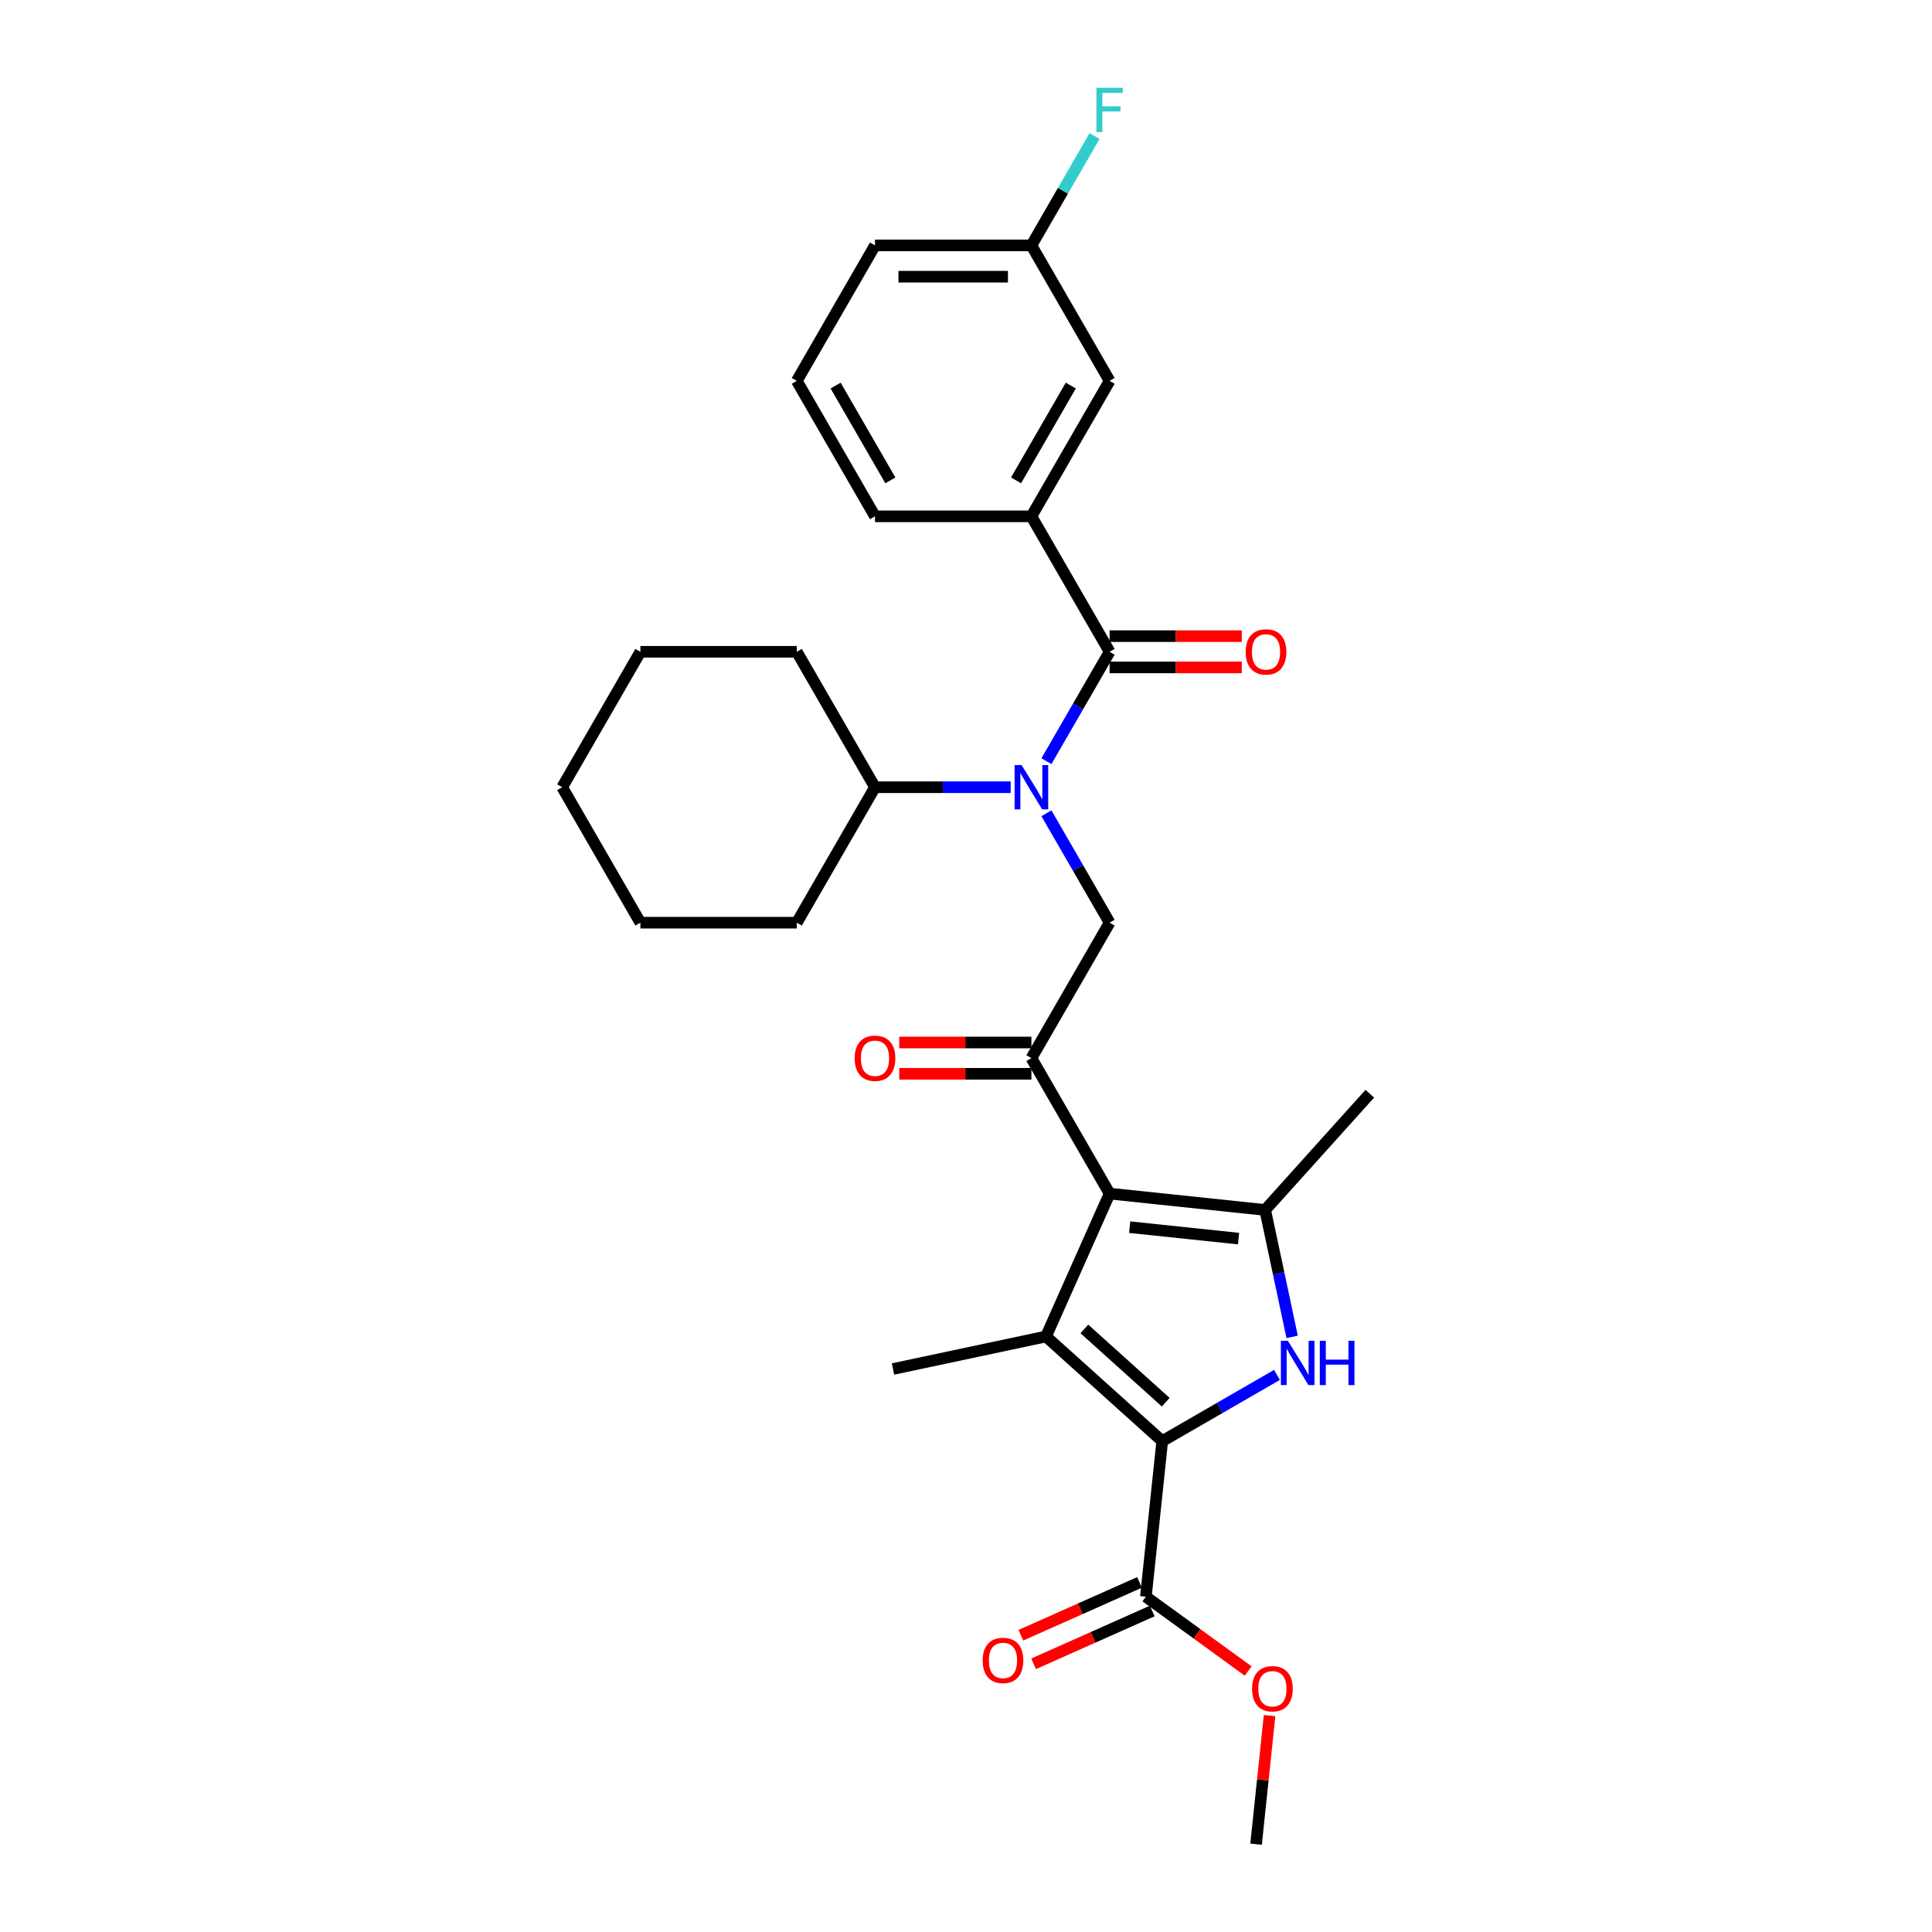 <?xml version='1.0' encoding='iso-8859-1'?>
<svg version='1.1' baseProfile='full'
              xmlns='http://www.w3.org/2000/svg'
                      xmlns:rdkit='http://www.rdkit.org/xml'
                      xmlns:xlink='http://www.w3.org/1999/xlink'
                  xml:space='preserve'
width='1000px' height='1000px' viewBox='0 0 1000 1000'>
<!-- END OF HEADER -->
<rect style='opacity:1.0;fill:#FFFFFF;stroke:none' width='1000' height='1000' x='0' y='0'> </rect>
<path class='bond-0' d='M 642.741,329.266 L 608.537,329.266' style='fill:none;fill-rule:evenodd;stroke:#FF0000;stroke-width:6px;stroke-linecap:butt;stroke-linejoin:miter;stroke-opacity:1' />
<path class='bond-0' d='M 608.537,329.266 L 574.333,329.266' style='fill:none;fill-rule:evenodd;stroke:#000000;stroke-width:6px;stroke-linecap:butt;stroke-linejoin:miter;stroke-opacity:1' />
<path class='bond-0' d='M 642.741,345.457 L 608.537,345.457' style='fill:none;fill-rule:evenodd;stroke:#FF0000;stroke-width:6px;stroke-linecap:butt;stroke-linejoin:miter;stroke-opacity:1' />
<path class='bond-0' d='M 608.537,345.457 L 574.333,345.457' style='fill:none;fill-rule:evenodd;stroke:#000000;stroke-width:6px;stroke-linecap:butt;stroke-linejoin:miter;stroke-opacity:1' />
<path class='bond-1' d='M 574.333,337.361 L 557.987,365.673' style='fill:none;fill-rule:evenodd;stroke:#000000;stroke-width:6px;stroke-linecap:butt;stroke-linejoin:miter;stroke-opacity:1' />
<path class='bond-1' d='M 557.987,365.673 L 541.641,393.985' style='fill:none;fill-rule:evenodd;stroke:#0000FF;stroke-width:6px;stroke-linecap:butt;stroke-linejoin:miter;stroke-opacity:1' />
<path class='bond-2' d='M 574.333,337.361 L 533.854,267.25' style='fill:none;fill-rule:evenodd;stroke:#000000;stroke-width:6px;stroke-linecap:butt;stroke-linejoin:miter;stroke-opacity:1' />
<path class='bond-3' d='M 541.641,420.96 L 557.987,449.271' style='fill:none;fill-rule:evenodd;stroke:#0000FF;stroke-width:6px;stroke-linecap:butt;stroke-linejoin:miter;stroke-opacity:1' />
<path class='bond-3' d='M 557.987,449.271 L 574.333,477.583' style='fill:none;fill-rule:evenodd;stroke:#000000;stroke-width:6px;stroke-linecap:butt;stroke-linejoin:miter;stroke-opacity:1' />
<path class='bond-4' d='M 523.135,407.472 L 488.016,407.472' style='fill:none;fill-rule:evenodd;stroke:#0000FF;stroke-width:6px;stroke-linecap:butt;stroke-linejoin:miter;stroke-opacity:1' />
<path class='bond-4' d='M 488.016,407.472 L 452.897,407.472' style='fill:none;fill-rule:evenodd;stroke:#000000;stroke-width:6px;stroke-linecap:butt;stroke-linejoin:miter;stroke-opacity:1' />
<path class='bond-5' d='M 533.854,267.25 L 574.333,197.14' style='fill:none;fill-rule:evenodd;stroke:#000000;stroke-width:6px;stroke-linecap:butt;stroke-linejoin:miter;stroke-opacity:1' />
<path class='bond-5' d='M 525.904,248.638 L 554.239,199.561' style='fill:none;fill-rule:evenodd;stroke:#000000;stroke-width:6px;stroke-linecap:butt;stroke-linejoin:miter;stroke-opacity:1' />
<path class='bond-6' d='M 533.854,267.25 L 452.897,267.25' style='fill:none;fill-rule:evenodd;stroke:#000000;stroke-width:6px;stroke-linecap:butt;stroke-linejoin:miter;stroke-opacity:1' />
<path class='bond-7' d='M 574.333,197.14 L 533.854,127.029' style='fill:none;fill-rule:evenodd;stroke:#000000;stroke-width:6px;stroke-linecap:butt;stroke-linejoin:miter;stroke-opacity:1' />
<path class='bond-8' d='M 533.854,127.029 L 550.2,98.717' style='fill:none;fill-rule:evenodd;stroke:#000000;stroke-width:6px;stroke-linecap:butt;stroke-linejoin:miter;stroke-opacity:1' />
<path class='bond-8' d='M 550.2,98.717 L 566.546,70.406' style='fill:none;fill-rule:evenodd;stroke:#33CCCC;stroke-width:6px;stroke-linecap:butt;stroke-linejoin:miter;stroke-opacity:1' />
<path class='bond-9' d='M 533.854,127.029 L 452.897,127.029' style='fill:none;fill-rule:evenodd;stroke:#000000;stroke-width:6px;stroke-linecap:butt;stroke-linejoin:miter;stroke-opacity:1' />
<path class='bond-9' d='M 521.711,143.22 L 465.041,143.22' style='fill:none;fill-rule:evenodd;stroke:#000000;stroke-width:6px;stroke-linecap:butt;stroke-linejoin:miter;stroke-opacity:1' />
<path class='bond-10' d='M 452.897,407.472 L 412.419,337.361' style='fill:none;fill-rule:evenodd;stroke:#000000;stroke-width:6px;stroke-linecap:butt;stroke-linejoin:miter;stroke-opacity:1' />
<path class='bond-11' d='M 452.897,407.472 L 412.419,477.583' style='fill:none;fill-rule:evenodd;stroke:#000000;stroke-width:6px;stroke-linecap:butt;stroke-linejoin:miter;stroke-opacity:1' />
<path class='bond-12' d='M 412.419,337.361 L 331.462,337.361' style='fill:none;fill-rule:evenodd;stroke:#000000;stroke-width:6px;stroke-linecap:butt;stroke-linejoin:miter;stroke-opacity:1' />
<path class='bond-13' d='M 668.811,691.967 L 661.829,659.117' style='fill:none;fill-rule:evenodd;stroke:#0000FF;stroke-width:6px;stroke-linecap:butt;stroke-linejoin:miter;stroke-opacity:1' />
<path class='bond-13' d='M 661.829,659.117 L 654.846,626.267' style='fill:none;fill-rule:evenodd;stroke:#000000;stroke-width:6px;stroke-linecap:butt;stroke-linejoin:miter;stroke-opacity:1' />
<path class='bond-14' d='M 660.959,711.643 L 631.263,728.788' style='fill:none;fill-rule:evenodd;stroke:#0000FF;stroke-width:6px;stroke-linecap:butt;stroke-linejoin:miter;stroke-opacity:1' />
<path class='bond-14' d='M 631.263,728.788 L 601.567,745.933' style='fill:none;fill-rule:evenodd;stroke:#000000;stroke-width:6px;stroke-linecap:butt;stroke-linejoin:miter;stroke-opacity:1' />
<path class='bond-15' d='M 654.846,626.267 L 709.017,566.104' style='fill:none;fill-rule:evenodd;stroke:#000000;stroke-width:6px;stroke-linecap:butt;stroke-linejoin:miter;stroke-opacity:1' />
<path class='bond-16' d='M 654.846,626.267 L 574.333,617.804' style='fill:none;fill-rule:evenodd;stroke:#000000;stroke-width:6px;stroke-linecap:butt;stroke-linejoin:miter;stroke-opacity:1' />
<path class='bond-16' d='M 641.077,641.1 L 584.717,635.177' style='fill:none;fill-rule:evenodd;stroke:#000000;stroke-width:6px;stroke-linecap:butt;stroke-linejoin:miter;stroke-opacity:1' />
<path class='bond-17' d='M 574.333,617.804 L 541.404,691.762' style='fill:none;fill-rule:evenodd;stroke:#000000;stroke-width:6px;stroke-linecap:butt;stroke-linejoin:miter;stroke-opacity:1' />
<path class='bond-18' d='M 574.333,617.804 L 533.854,547.694' style='fill:none;fill-rule:evenodd;stroke:#000000;stroke-width:6px;stroke-linecap:butt;stroke-linejoin:miter;stroke-opacity:1' />
<path class='bond-19' d='M 541.404,691.762 L 462.217,708.594' style='fill:none;fill-rule:evenodd;stroke:#000000;stroke-width:6px;stroke-linecap:butt;stroke-linejoin:miter;stroke-opacity:1' />
<path class='bond-20' d='M 541.404,691.762 L 601.567,745.933' style='fill:none;fill-rule:evenodd;stroke:#000000;stroke-width:6px;stroke-linecap:butt;stroke-linejoin:miter;stroke-opacity:1' />
<path class='bond-20' d='M 561.263,687.855 L 603.377,725.775' style='fill:none;fill-rule:evenodd;stroke:#000000;stroke-width:6px;stroke-linecap:butt;stroke-linejoin:miter;stroke-opacity:1' />
<path class='bond-21' d='M 601.567,745.933 L 593.105,826.447' style='fill:none;fill-rule:evenodd;stroke:#000000;stroke-width:6px;stroke-linecap:butt;stroke-linejoin:miter;stroke-opacity:1' />
<path class='bond-22' d='M 533.854,539.598 L 499.65,539.598' style='fill:none;fill-rule:evenodd;stroke:#000000;stroke-width:6px;stroke-linecap:butt;stroke-linejoin:miter;stroke-opacity:1' />
<path class='bond-22' d='M 499.65,539.598 L 465.445,539.598' style='fill:none;fill-rule:evenodd;stroke:#FF0000;stroke-width:6px;stroke-linecap:butt;stroke-linejoin:miter;stroke-opacity:1' />
<path class='bond-22' d='M 533.854,555.789 L 499.65,555.789' style='fill:none;fill-rule:evenodd;stroke:#000000;stroke-width:6px;stroke-linecap:butt;stroke-linejoin:miter;stroke-opacity:1' />
<path class='bond-22' d='M 499.65,555.789 L 465.445,555.789' style='fill:none;fill-rule:evenodd;stroke:#FF0000;stroke-width:6px;stroke-linecap:butt;stroke-linejoin:miter;stroke-opacity:1' />
<path class='bond-23' d='M 533.854,547.694 L 574.333,477.583' style='fill:none;fill-rule:evenodd;stroke:#000000;stroke-width:6px;stroke-linecap:butt;stroke-linejoin:miter;stroke-opacity:1' />
<path class='bond-24' d='M 650.138,954.545 L 653.635,921.275' style='fill:none;fill-rule:evenodd;stroke:#000000;stroke-width:6px;stroke-linecap:butt;stroke-linejoin:miter;stroke-opacity:1' />
<path class='bond-24' d='M 653.635,921.275 L 657.132,888.005' style='fill:none;fill-rule:evenodd;stroke:#FF0000;stroke-width:6px;stroke-linecap:butt;stroke-linejoin:miter;stroke-opacity:1' />
<path class='bond-25' d='M 593.105,826.447 L 619.578,845.681' style='fill:none;fill-rule:evenodd;stroke:#000000;stroke-width:6px;stroke-linecap:butt;stroke-linejoin:miter;stroke-opacity:1' />
<path class='bond-25' d='M 619.578,845.681 L 646.052,864.915' style='fill:none;fill-rule:evenodd;stroke:#FF0000;stroke-width:6px;stroke-linecap:butt;stroke-linejoin:miter;stroke-opacity:1' />
<path class='bond-26' d='M 589.812,819.051 L 559.107,832.722' style='fill:none;fill-rule:evenodd;stroke:#000000;stroke-width:6px;stroke-linecap:butt;stroke-linejoin:miter;stroke-opacity:1' />
<path class='bond-26' d='M 559.107,832.722 L 528.402,846.392' style='fill:none;fill-rule:evenodd;stroke:#FF0000;stroke-width:6px;stroke-linecap:butt;stroke-linejoin:miter;stroke-opacity:1' />
<path class='bond-26' d='M 596.398,833.842 L 565.693,847.513' style='fill:none;fill-rule:evenodd;stroke:#000000;stroke-width:6px;stroke-linecap:butt;stroke-linejoin:miter;stroke-opacity:1' />
<path class='bond-26' d='M 565.693,847.513 L 534.988,861.184' style='fill:none;fill-rule:evenodd;stroke:#FF0000;stroke-width:6px;stroke-linecap:butt;stroke-linejoin:miter;stroke-opacity:1' />
<path class='bond-27' d='M 412.419,477.583 L 331.462,477.583' style='fill:none;fill-rule:evenodd;stroke:#000000;stroke-width:6px;stroke-linecap:butt;stroke-linejoin:miter;stroke-opacity:1' />
<path class='bond-28' d='M 331.462,337.361 L 290.983,407.472' style='fill:none;fill-rule:evenodd;stroke:#000000;stroke-width:6px;stroke-linecap:butt;stroke-linejoin:miter;stroke-opacity:1' />
<path class='bond-29' d='M 331.462,477.583 L 290.983,407.472' style='fill:none;fill-rule:evenodd;stroke:#000000;stroke-width:6px;stroke-linecap:butt;stroke-linejoin:miter;stroke-opacity:1' />
<path class='bond-30' d='M 452.897,267.25 L 412.419,197.14' style='fill:none;fill-rule:evenodd;stroke:#000000;stroke-width:6px;stroke-linecap:butt;stroke-linejoin:miter;stroke-opacity:1' />
<path class='bond-30' d='M 460.847,248.638 L 432.513,199.561' style='fill:none;fill-rule:evenodd;stroke:#000000;stroke-width:6px;stroke-linecap:butt;stroke-linejoin:miter;stroke-opacity:1' />
<path class='bond-31' d='M 412.419,197.14 L 452.897,127.029' style='fill:none;fill-rule:evenodd;stroke:#000000;stroke-width:6px;stroke-linecap:butt;stroke-linejoin:miter;stroke-opacity:1' />
<path  class='atom-0' d='M 644.765 337.426
Q 644.765 331.921, 647.485 328.845
Q 650.205 325.768, 655.29 325.768
Q 660.374 325.768, 663.094 328.845
Q 665.814 331.921, 665.814 337.426
Q 665.814 342.996, 663.061 346.169
Q 660.309 349.311, 655.29 349.311
Q 650.238 349.311, 647.485 346.169
Q 644.765 343.028, 644.765 337.426
M 655.29 346.72
Q 658.787 346.72, 660.665 344.388
Q 662.576 342.024, 662.576 337.426
Q 662.576 332.925, 660.665 330.658
Q 658.787 328.359, 655.29 328.359
Q 651.792 328.359, 649.882 330.626
Q 648.003 332.892, 648.003 337.426
Q 648.003 342.057, 649.882 344.388
Q 651.792 346.72, 655.29 346.72
' fill='#FF0000'/>
<path  class='atom-2' d='M 528.786 396.009
L 536.299 408.152
Q 537.044 409.35, 538.242 411.52
Q 539.44 413.69, 539.505 413.819
L 539.505 396.009
L 542.549 396.009
L 542.549 418.936
L 539.408 418.936
L 531.344 405.659
Q 530.405 404.104, 529.401 402.323
Q 528.43 400.542, 528.139 399.992
L 528.139 418.936
L 525.159 418.936
L 525.159 396.009
L 528.786 396.009
' fill='#0000FF'/>
<path  class='atom-8' d='M 666.61 693.991
L 674.123 706.135
Q 674.868 707.333, 676.066 709.503
Q 677.264 711.672, 677.329 711.802
L 677.329 693.991
L 680.373 693.991
L 680.373 716.918
L 677.232 716.918
L 669.168 703.641
Q 668.229 702.087, 667.225 700.306
Q 666.254 698.525, 665.962 697.974
L 665.962 716.918
L 662.983 716.918
L 662.983 693.991
L 666.61 693.991
' fill='#0000FF'/>
<path  class='atom-8' d='M 683.125 693.991
L 686.234 693.991
L 686.234 703.738
L 697.957 703.738
L 697.957 693.991
L 701.065 693.991
L 701.065 716.918
L 697.957 716.918
L 697.957 706.329
L 686.234 706.329
L 686.234 716.918
L 683.125 716.918
L 683.125 693.991
' fill='#0000FF'/>
<path  class='atom-14' d='M 442.373 547.758
Q 442.373 542.253, 445.093 539.177
Q 447.813 536.101, 452.897 536.101
Q 457.981 536.101, 460.701 539.177
Q 463.422 542.253, 463.422 547.758
Q 463.422 553.328, 460.669 556.502
Q 457.916 559.643, 452.897 559.643
Q 447.845 559.643, 445.093 556.502
Q 442.373 553.361, 442.373 547.758
M 452.897 557.052
Q 456.394 557.052, 458.273 554.721
Q 460.183 552.357, 460.183 547.758
Q 460.183 543.257, 458.273 540.99
Q 456.394 538.691, 452.897 538.691
Q 449.4 538.691, 447.489 540.958
Q 445.611 543.225, 445.611 547.758
Q 445.611 552.389, 447.489 554.721
Q 449.4 557.052, 452.897 557.052
' fill='#FF0000'/>
<path  class='atom-18' d='M 648.076 874.097
Q 648.076 868.592, 650.796 865.515
Q 653.516 862.439, 658.6 862.439
Q 663.685 862.439, 666.405 865.515
Q 669.125 868.592, 669.125 874.097
Q 669.125 879.667, 666.372 882.84
Q 663.62 885.981, 658.6 885.981
Q 653.549 885.981, 650.796 882.84
Q 648.076 879.699, 648.076 874.097
M 658.6 883.391
Q 662.098 883.391, 663.976 881.059
Q 665.887 878.695, 665.887 874.097
Q 665.887 869.596, 663.976 867.329
Q 662.098 865.03, 658.6 865.03
Q 655.103 865.03, 653.193 867.296
Q 651.314 869.563, 651.314 874.097
Q 651.314 878.727, 653.193 881.059
Q 655.103 883.391, 658.6 883.391
' fill='#FF0000'/>
<path  class='atom-19' d='M 508.623 859.44
Q 508.623 853.935, 511.343 850.858
Q 514.063 847.782, 519.147 847.782
Q 524.231 847.782, 526.951 850.858
Q 529.671 853.935, 529.671 859.44
Q 529.671 865.009, 526.919 868.183
Q 524.166 871.324, 519.147 871.324
Q 514.095 871.324, 511.343 868.183
Q 508.623 865.042, 508.623 859.44
M 519.147 868.733
Q 522.644 868.733, 524.523 866.402
Q 526.433 864.038, 526.433 859.44
Q 526.433 854.938, 524.523 852.672
Q 522.644 850.372, 519.147 850.372
Q 515.65 850.372, 513.739 852.639
Q 511.861 854.906, 511.861 859.44
Q 511.861 864.07, 513.739 866.402
Q 515.65 868.733, 519.147 868.733
' fill='#FF0000'/>
<path  class='atom-26' d='M 567.516 45.455
L 581.149 45.455
L 581.149 48.078
L 570.592 48.078
L 570.592 55.04
L 579.983 55.04
L 579.983 57.695
L 570.592 57.695
L 570.592 68.382
L 567.516 68.382
L 567.516 45.455
' fill='#33CCCC'/>
</svg>
